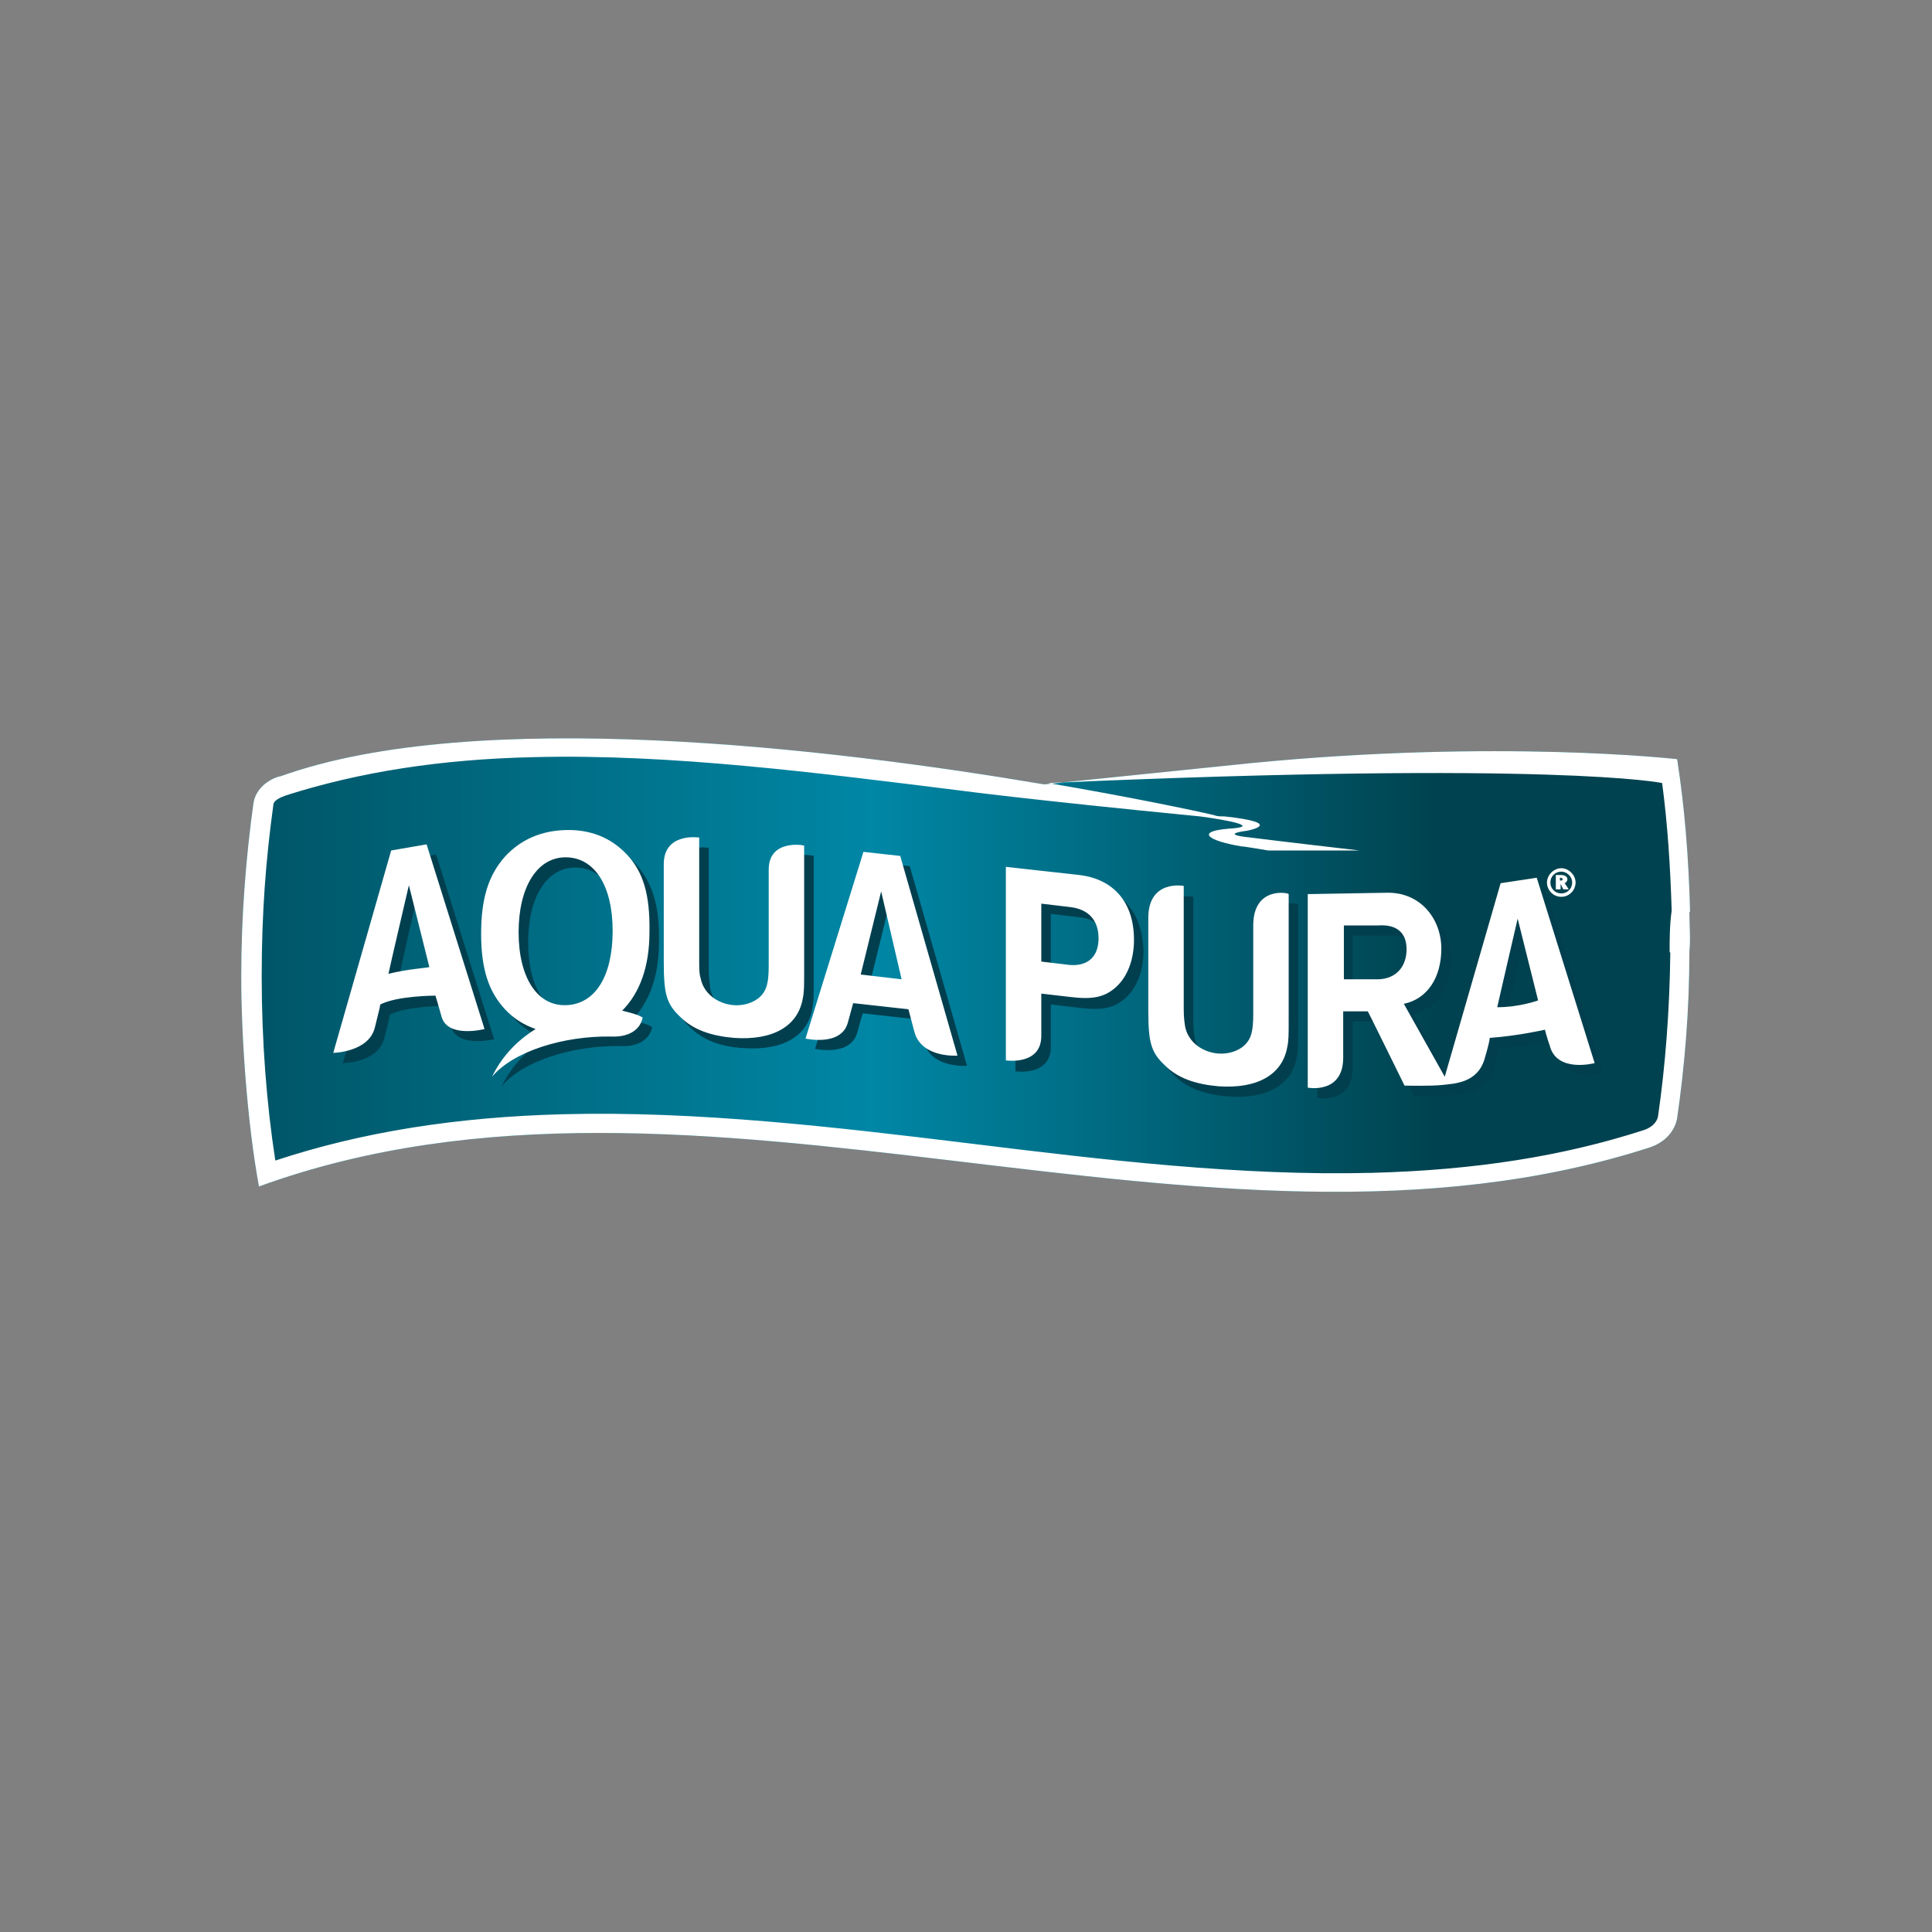 <svg xmlns="http://www.w3.org/2000/svg" xmlns:xlink="http://www.w3.org/1999/xlink" viewBox="0 0 283.5 283.5"><rect x="0" y="0" width="283.5" height="283.5" fill="#808080" stroke="none"/><defs><style>      .cls-1 {        fill: none;      }      .cls-2 {        fill: #009ab0;      }      .cls-3 {        fill-rule: evenodd;      }      .cls-3, .cls-4 {        fill: #fff;      }      .cls-5 {        fill: #013f4f;      }      .cls-6 {        fill: url(#linear-gradient);        isolation: isolate;        opacity: .8;      }    </style><linearGradient id="linear-gradient" x1="-7771.8" y1="-956.4" x2="-7771.8" y2="-1030.5" gradientTransform="translate(-2674.3 -21888.3) rotate(-90) scale(2.8 -2.8)" gradientUnits="userSpaceOnUse"><stop offset="0" stop-color="#002c37"></stop><stop offset=".6" stop-color="#0082a3"></stop><stop offset="1" stop-color="#002c37"></stop></linearGradient></defs><g><g id="Layer_1"><rect class="cls-1" x="0" y="0" width="283.5" height="283.5"></rect><g><path class="cls-2" d="M248,133.8c-.2-7.9-.8-15.4-1.9-22.4,0,0-26.1-3-62.7.6l-30.2,3.1c-31.3-5.3-83.3-11.5-112-1.2-.4,0-3.5,1-4,3.9-1.1,7.9-1.8,16.5-1.8,25.5s.9,21.6,2.6,30.8c64.6-23.5,138.8,15.3,204-5.7,2.5-.8,3.8-2.6,4.1-4.3,1.1-7.6,1.8-15.8,1.8-24.5.2-1.8,0-3.8,0-5.8Z"></path><polygon class="cls-6" points="39 116.7 45.7 113.9 52.2 112.3 62.6 110.7 73.1 109.9 87.1 109.7 100.6 110.3 123.8 112.5 139.3 114.5 150.6 115.3 161.5 114.5 189 112.6 210.2 111.8 227.8 112.1 244.9 113.1 246 122.1 246.5 129.5 246.6 140.2 246 150.4 245 162.6 243.2 166.5 236 169.1 223.9 171.5 209.8 173.2 191.3 173.6 173.7 172.5 147.2 169.8 114.4 165.9 98 165 83 164.8 70 165.3 56.6 167.3 47.1 169.8 38.9 172.3 37.3 158.4 36.6 145 36.9 133.7 37.8 125.7 39 116.7"></polygon><path class="cls-5" d="M93.3,126.8c-2.3-2.4-5.3-3.6-8.9-3.5s-6.6,1.4-8.9,3.9c-2.4,2.7-3.5,6.1-3.5,11.2s1.1,8.5,3.5,11.1c1.3,1.4,2.8,2.3,4.5,2.9-2.6,1.6-4.9,4-6.4,7,3.2-3.8,10.6-6,17.4-5.9,4.4.2,4.7-2.8,4.7-2.8-.2-.1-.4-.2-.6-.3-.8-.3-1.6-.5-2.4-.7,2.6-2.6,4-6.5,4-11.5.1-5.4-1-8.7-3.4-11.4ZM84.4,149c-4.2.1-6.9-4.1-6.9-10.7s2.7-11,6.9-11c4.2,0,6.9,4.1,6.9,10.8s-2.7,10.9-6.9,10.9ZM226.8,130.4l-5.3.8-8.1,28.3-6-10.7c3.4-.7,5.5-3.9,5.5-8.1s-3-8.3-8-8.2l-11.6.2v28.4s5.2,1,5.2-4.4v-6.8h3.6c0-.1,5.4,10.9,5.4,10.9,0,0,3.9.1,5.5-.1,1.6-.2,5.1-.2,6.2-4,.5-1.7.7-2.6.7-2.9,4.2-.3,8.1-1.2,8.1-1.2,0,0,.3,1.1.7,2.3,1,4.1,6.5,2.6,6.5,2.6l-8.4-27.1ZM203.6,145.2h-5.1c0,.1,0-7.9,0-7.9h5.1c2.8-.2,4.2,1.1,4.2,3.5-.1,2.8-1.5,4.4-4.2,4.4ZM221,149.3c.1-.5,3-13,3-13l3,12.1s-2.7.9-6,.9ZM58.8,126.3l-8.5,29.7s5.2,0,6.1-3.7c.5-2.1.7-2.7.8-3.4,2.5-1.3,8.1-1.3,8.1-1.3,0,0,.4,1.3.9,3.1.9,3.1,6.3,1.8,6.3,1.8l-8.5-27.1-5.2.9ZM58.3,144.5c.2-1,2.9-13,2.9-13l3,12c.1,0-3.1.2-5.9,1ZM114.2,129.1v14.1c0,2.5-.3,3.6-1.2,4.5-.9.9-2.4,1.4-3.9,1.3-2.5-.2-4.5-1.8-4.9-4,0-.6-.2-1.4-.2-2.5v-18.1s-5.2-.8-5.2,3.9v14.3c0,4.8.4,6.2,2.4,8.1,1.9,1.9,4.5,2.9,7.9,3.1,5.7.4,9.4-1.7,10.1-5.8.2-.9.2-1.8.2-3.9v-18.5c0-.1-5.2-1-5.2,3.5ZM159.8,130l-10.8-1.2v28.4s5.2.8,5.2-3.6v-6.2l4.3.5c3.3.4,5,0,6.6-1.4,1.7-1.5,2.7-4,2.7-7-.2-5.5-3-9-8-9.5ZM158.4,143.1l-4.2-.5v-8.5l4.2.5c2.7.3,4.2,1.9,4.2,4.7,0,2.6-1.6,4.1-4.2,3.8ZM128.1,126.5l-8.5,27.4s5.2,1.2,6.2-2.4c.7-2.6.8-2.8.8-2.8l8.1.9s.3,1.1.9,3.4c1.1,3.8,6.3,3.4,6.3,3.4l-8.4-29.3-5.4-.6ZM127.6,144.5l3-12.2,3,12.9-6-.7ZM185.3,137.4v13c0,2.5-.3,3.6-1.2,4.5s-2.4,1.4-3.9,1.3c-2.5-.2-4.5-1.8-4.9-4-.1-.6-.2-1.4-.2-2.5v-18.1s-5.2-1-5.2,4.6v13.5c0,4.8.4,6.2,2.4,8.1,1.9,1.9,4.5,2.8,7.9,3.1,5.7.4,9.4-1.7,10.1-5.8.2-.8.2-1.8.2-3.9v-18.5c0-.1-5.2-1.2-5.2,4.7Z"></path><g><path class="cls-4" d="M248,133.8c-.2-7.9-.8-15.4-1.9-22.4,0,0-26.1-3-62.7.6l-30.2,3.1c-31.3-5.3-83.3-11.5-112-1.2-.4,0-3.5,1-4,3.9-1.1,7.9-1.8,16.5-1.8,25.5s.9,21.6,2.6,30.8c64.6-23.5,138.8,15.3,204-5.7,2.5-.8,3.8-2.6,4.1-4.3,1.1-7.6,1.8-15.8,1.8-24.5.2-1.8,0-3.8,0-5.8ZM245.1,139.8c-.1,8.3-.7,16.4-1.8,24-.1.6-.6,1.5-2,2-12,3.9-25,5.9-39.9,6.3h0c-19.3.5-39.5-1.9-59-4.3-19.7-2.4-40-4.8-59.7-4.3-15.7.4-29.6,2.6-42.3,6.8-1.3-8.4-2-17.7-2-27s.6-17.1,1.7-25.1c0-.8,1.1-1.2,1.9-1.5h0c10.7-3.4,22.6-5.3,36.4-5.6,20-.5,41.6,2.3,62.5,4.9,0,0,9.6,1.3,35.2,3.8,3.8.5,9.2,1.5,4.2,1.8-5,.4-3,1.8,1.9,2.6.4,0,3.9.6,3.9.6h13.4s-12.1-1.4-16-1.9c-4.9-.5-.5-1-.5-1,0,0,5.9-1.1-3.3-2.1-.6,0-1.1,0-1.6-.2-3-.7-12-2.6-24.3-4.7,74.5-3.3,90.1,0,90.1,0,.8,6,1.2,12.2,1.4,18.7-.3,2.2-.3,4.2-.3,6.1Z"></path><path class="cls-4" d="M91.9,125.3c-2.3-2.4-5.3-3.6-8.9-3.5s-6.6,1.4-8.9,3.9c-2.4,2.7-3.5,6.1-3.5,11.3s1.1,8.5,3.5,11.1c1.3,1.4,2.8,2.3,4.5,2.9-2.6,1.6-4.9,3.9-6.4,7,3.2-3.8,10.6-6,17.4-5.9,4.4.2,4.7-2.8,4.7-2.8-.2-.1-.4-.2-.6-.3-.8-.3-1.6-.5-2.4-.7,2.6-2.6,4-6.5,4-11.5.1-5.5-.9-8.9-3.4-11.5ZM83,147.5c-4.2.1-6.9-4.1-6.9-10.7s2.7-11,6.9-11c4.2,0,6.9,4.1,6.9,10.8s-2.6,10.8-6.9,10.9ZM225.5,128.8l-5.3.8-8.2,28.4-6-10.7c3.4-.7,5.5-3.8,5.5-8.1s-3-8.3-8-8.2l-11.6.2v28.4s5.2,1,5.2-4.4v-6.8h3.6c0-.1,5.4,10.9,5.4,10.9,0,0,3.9.1,5.6-.1,1.6-.2,5.2-.2,6.2-4,.5-1.7.7-2.6.7-2.9,4.2-.3,8.1-1.2,8.1-1.2,0,0,.3,1.2.7,2.3,1,4.1,6.6,2.6,6.6,2.6l-8.5-27.2ZM202.3,143.7h-5.1c0,.1,0-7.9,0-7.9h5c2.8-.2,4.2,1.1,4.2,3.5s-1.4,4.3-4.1,4.4ZM219.7,147.8c.1-.5,3-13,3-13l3,12c0,0-2.7,1-6,1ZM57.4,124.8l-8.5,29.7s5.2-.1,6.1-3.7c.5-2.1.7-2.7.8-3.4,2.5-1.3,8.1-1.3,8.1-1.3,0,0,.4,1.3.9,3.1.9,3.2,6.3,1.8,6.3,1.8l-8.5-27.1-5.2.9ZM57,142.9c.2-1,3-13,3-13l3,12c0,.1-3.3.3-6,1ZM112.8,127.6v14.1c0,2.5-.3,3.6-1.2,4.5-.9.9-2.4,1.4-3.9,1.3-2.5-.2-4.5-1.8-4.9-4-.2-.6-.2-1.4-.2-2.5v-18.1s-5.2-.8-5.2,3.9v14.3c0,4.8.4,6.2,2.4,8.1,1.9,1.9,4.5,2.8,7.9,3.1,5.7.4,9.4-1.7,10.1-5.8.2-.9.2-1.8.2-3.9v-18.5c0-.1-5.2-1-5.2,3.5ZM158.4,128.4l-10.8-1.2v28.4s5.2.8,5.2-3.6v-6.2l4.3.5c3.3.4,5,0,6.6-1.4,1.7-1.5,2.7-4,2.7-7,0-5.5-3-8.9-8-9.5ZM157,141.6l-4.2-.5v-8.5l4.2.5c2.7.3,4.2,1.9,4.2,4.6s-1.6,4.1-4.2,3.9ZM126.7,125l-8.5,27.4s5.2,1.2,6.2-2.3c.7-2.6.8-2.9.8-2.9l8.1.9s.3,1.1.9,3.4c1.1,3.8,6.3,3.4,6.3,3.4l-8.4-29.3-5.4-.6ZM126.3,143l3-12.2,3,12.9-6-.7ZM183.9,135.8v13c0,2.5-.3,3.6-1.2,4.5s-2.4,1.4-3.9,1.3c-2.5-.2-4.5-1.8-4.9-4-.1-.6-.2-1.4-.2-2.5v-18.1s-5.2-1-5.2,4.7v13.5c0,4.8.4,6.2,2.4,8.1,1.9,1.9,4.5,2.8,7.9,3.1,5.7.4,9.4-1.7,10.1-5.8.2-.9.2-1.8.2-3.9v-18.5c0-.2-5.2-1.2-5.2,4.6Z"></path><path class="cls-3" d="M229.6,129.6c.2-.1.4-.3.4-.6s-.3-.6-.9-.6h-.8v2.1h.7v-.8l.4.8h.8l-.6-.9ZM228.9,129.2v-.4s.4,0,.4.2c0,.3-.4.2-.4.2Z"></path><path class="cls-4" d="M229.1,131.6c-1.2,0-2.1-1-2.1-2.1s1-2.1,2.1-2.1,2.1,1,2.1,2.1-.9,2.1-2.1,2.1ZM229.1,127.9c-.9,0-1.6.7-1.6,1.6s.7,1.6,1.6,1.6,1.6-.7,1.6-1.6c0-.9-.8-1.6-1.6-1.6Z"></path></g></g></g></g></svg>